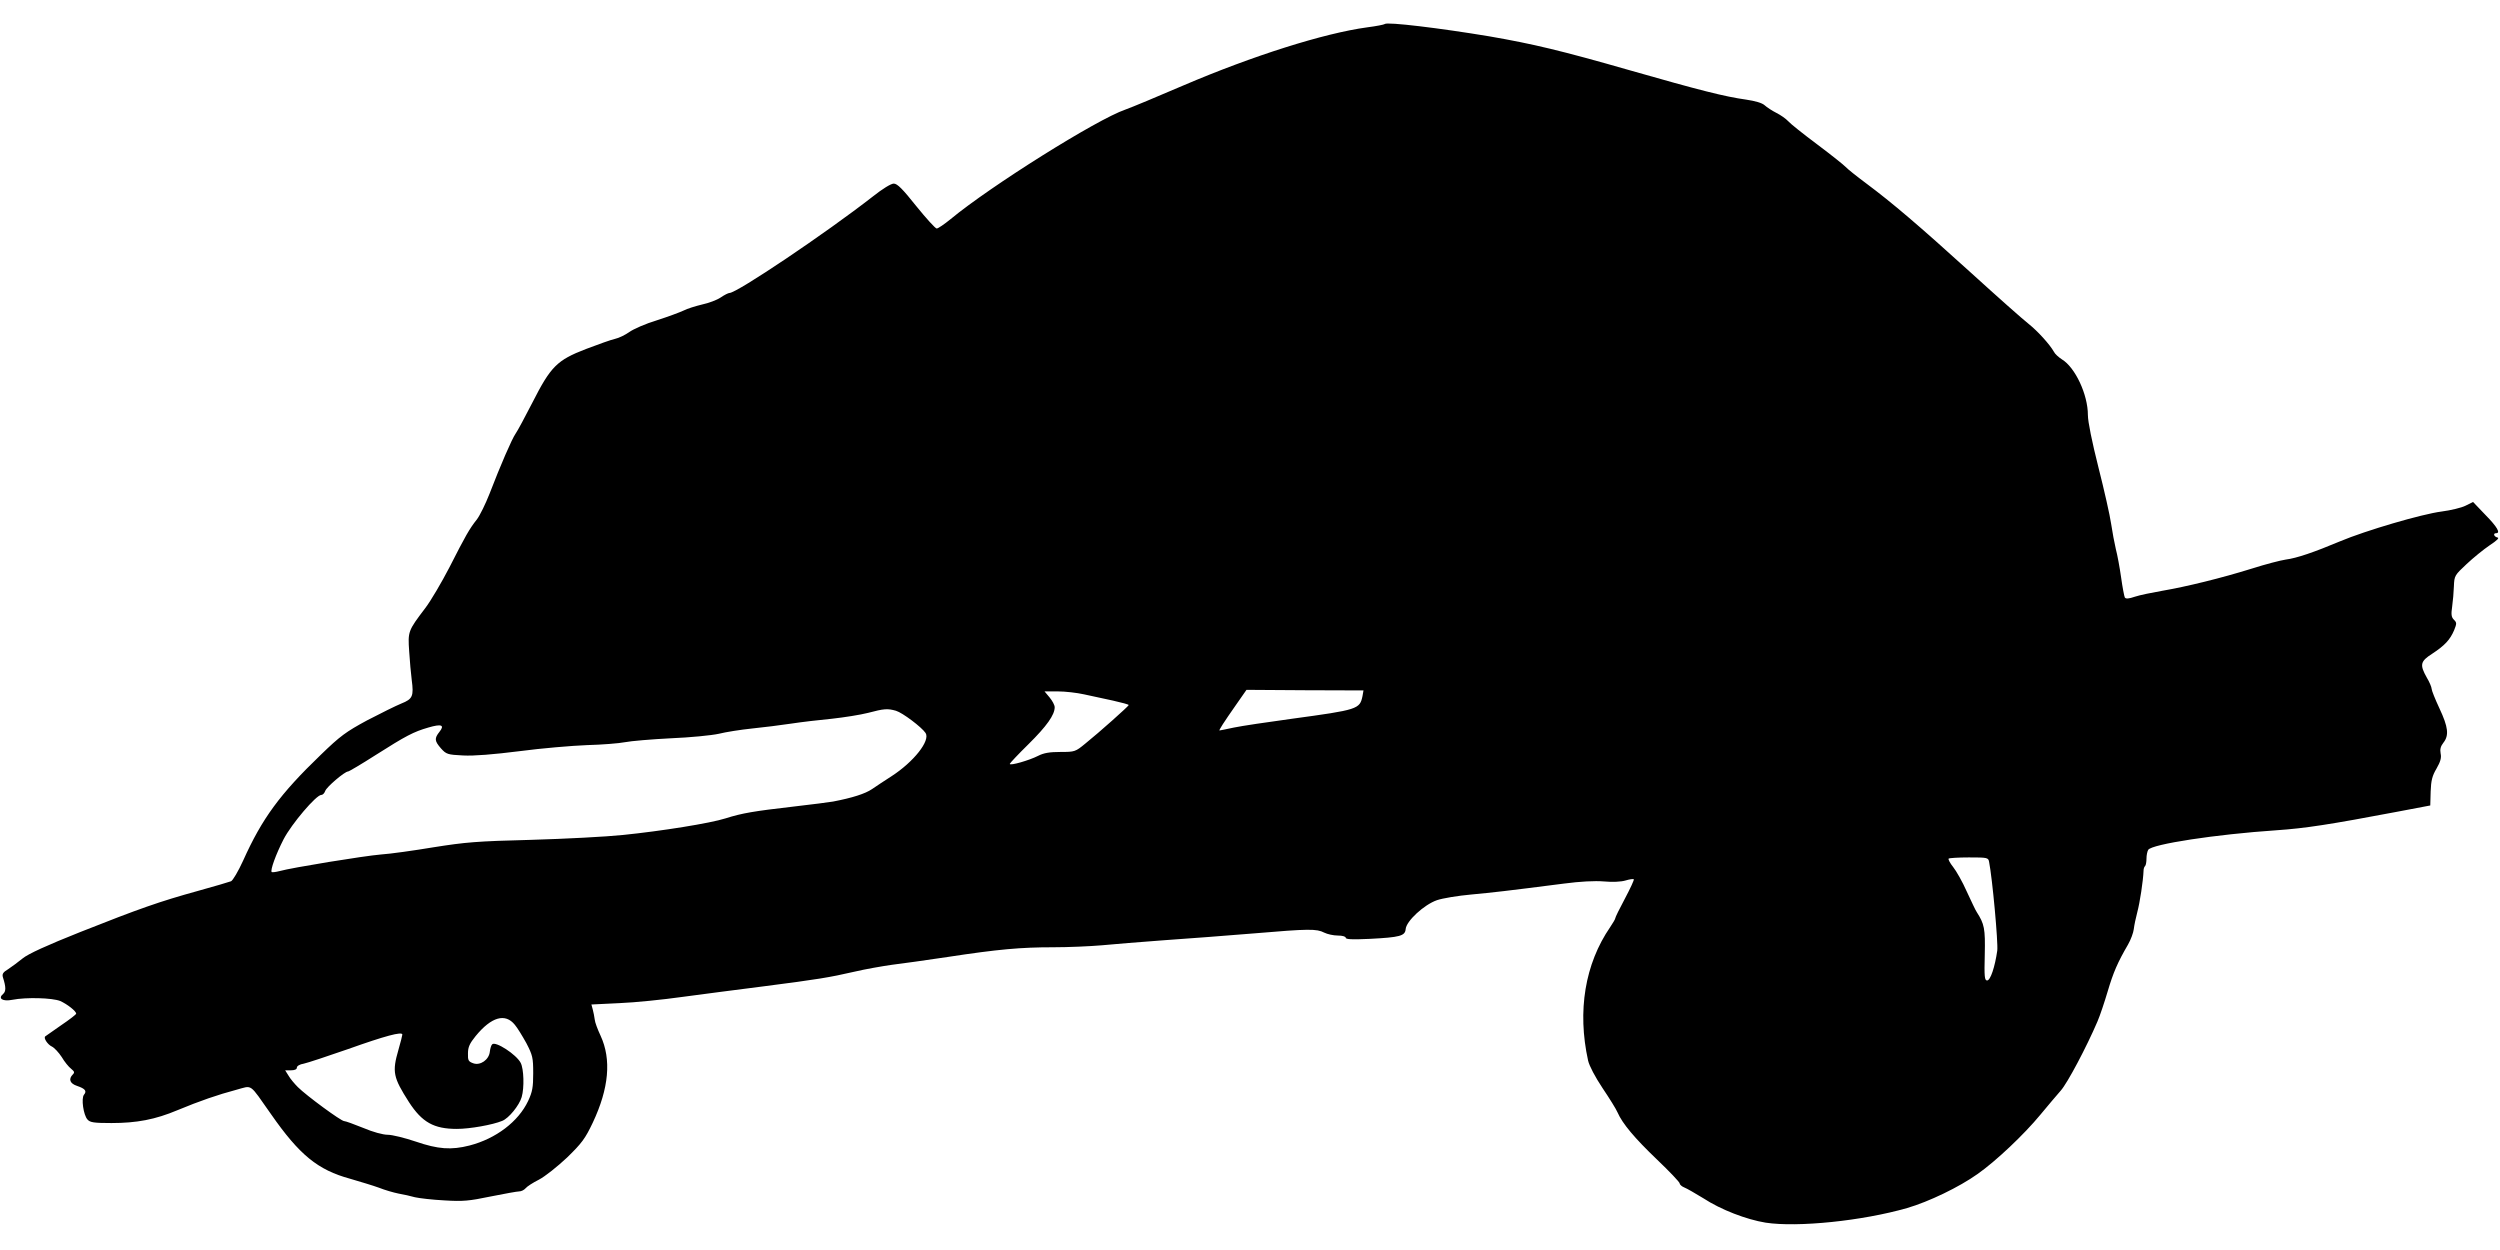 <?xml version="1.0" standalone="no"?>
<!DOCTYPE svg PUBLIC "-//W3C//DTD SVG 20010904//EN"
 "http://www.w3.org/TR/2001/REC-SVG-20010904/DTD/svg10.dtd">
<svg version="1.0" xmlns="http://www.w3.org/2000/svg"
 width="1280pt" height="640pt" viewBox="0 0 1280 640"
 preserveAspectRatio="xMidYMid meet">
<g transform="translate(0,640) scale(0.1,-0.1)"
fill="#000000" stroke="none">
<path d="M7090 6277 c-3 -3 -43 -11 -90 -17 -221 -30 -587 -146 -940 -297
-135 -58 -269 -114 -298 -124 -146 -50 -691 -392 -895 -561 -32 -26 -64 -48
-71 -48 -7 0 -54 52 -105 115 -70 88 -97 115 -115 115 -14 0 -58 -27 -107 -66
-241 -188 -696 -494 -734 -494 -6 0 -26 -10 -45 -23 -19 -13 -62 -29 -95 -36
-33 -8 -76 -21 -95 -31 -19 -9 -81 -32 -137 -50 -57 -17 -120 -45 -141 -60
-21 -15 -54 -31 -73 -35 -19 -4 -86 -28 -149 -52 -148 -57 -180 -89 -274 -274
-38 -74 -76 -145 -86 -159 -19 -27 -77 -161 -134 -309 -20 -51 -49 -110 -64
-130 -39 -49 -58 -83 -141 -246 -40 -77 -95 -171 -124 -209 -88 -116 -89 -119
-82 -221 3 -49 9 -115 13 -146 11 -83 5 -98 -53 -121 -27 -11 -106 -50 -175
-86 -109 -59 -138 -80 -238 -177 -208 -200 -300 -325 -397 -541 -25 -55 -53
-102 -62 -106 -10 -4 -85 -26 -168 -49 -199 -55 -301 -91 -604 -211 -171 -68
-267 -112 -295 -135 -22 -18 -56 -43 -74 -55 -27 -16 -32 -25 -27 -42 16 -50
16 -72 1 -85 -28 -23 -3 -40 47 -30 72 14 204 10 245 -6 36 -16 82 -52 82 -65
0 -4 -35 -31 -78 -60 -42 -30 -79 -55 -80 -56 -11 -8 12 -42 33 -52 13 -6 36
-31 51 -54 14 -24 36 -51 48 -60 17 -14 19 -19 9 -29 -24 -24 -15 -47 22 -59
41 -14 51 -26 35 -45 -15 -18 -3 -104 18 -127 13 -15 33 -18 123 -18 129 0
224 18 338 66 113 47 209 80 300 104 86 23 64 38 179 -125 145 -208 239 -285
404 -330 51 -15 118 -35 148 -46 30 -12 75 -25 100 -30 25 -4 63 -13 85 -19
22 -5 90 -13 150 -16 96 -6 126 -3 237 20 70 14 136 26 146 26 11 0 25 7 33
16 7 9 38 29 68 44 31 16 95 67 144 113 76 74 93 97 132 179 83 176 96 324 40
445 -15 32 -29 69 -30 83 -2 14 -6 37 -10 51 l-7 26 144 7 c78 3 224 18 323
32 99 13 286 38 415 54 279 36 334 45 465 75 55 13 141 28 190 35 50 6 178 24
285 40 262 40 376 50 543 50 78 0 189 5 247 10 58 6 202 17 320 26 118 8 325
24 460 35 283 24 321 24 360 4 16 -8 47 -15 70 -15 23 0 40 -5 40 -11 0 -9 34
-10 123 -6 155 8 181 15 184 50 3 41 94 125 160 148 29 10 108 23 175 29 117
11 171 17 475 56 83 11 159 15 205 11 44 -4 88 -2 111 5 20 6 39 9 42 6 3 -2
-18 -47 -45 -98 -28 -52 -50 -97 -50 -102 0 -4 -12 -24 -26 -45 -129 -188
-169 -429 -113 -683 6 -27 36 -84 74 -141 35 -52 70 -108 77 -125 25 -57 87
-131 202 -241 64 -61 116 -116 116 -122 0 -6 11 -16 24 -21 13 -5 56 -30 97
-55 90 -59 221 -109 319 -125 163 -25 496 9 725 75 110 32 266 107 360 174 93
65 238 202 322 304 37 45 84 100 104 123 34 38 132 223 188 354 13 30 36 99
52 153 29 98 51 149 104 240 15 26 28 62 30 80 2 18 10 57 18 87 13 48 30 160
32 212 0 9 3 20 8 24 4 4 7 21 7 38 0 17 4 37 9 45 19 29 345 79 656 100 148
10 276 30 614 94 l174 33 2 72 c2 56 8 80 30 117 20 35 26 55 21 77 -4 22 0
37 14 55 30 38 25 80 -20 176 -22 47 -40 92 -40 100 0 8 -11 35 -25 58 -37 66
-33 83 28 122 64 42 91 71 112 120 14 35 14 39 -1 54 -13 13 -15 27 -9 67 4
28 8 75 9 105 2 53 4 56 65 113 34 32 87 75 118 96 38 25 51 38 40 40 -18 4
-24 22 -7 22 24 0 6 32 -54 93 l-64 67 -38 -19 c-22 -11 -77 -24 -123 -30
-101 -13 -388 -97 -521 -153 -131 -55 -221 -86 -277 -93 -27 -4 -104 -24 -173
-46 -157 -49 -337 -93 -460 -114 -52 -9 -115 -22 -139 -30 -32 -11 -47 -12
-52 -4 -3 6 -12 52 -19 103 -7 50 -19 115 -27 145 -7 30 -18 88 -24 129 -6 42
-35 171 -65 289 -33 131 -54 234 -54 268 0 105 -65 244 -133 285 -17 11 -36
28 -41 39 -21 37 -81 104 -131 144 -27 21 -159 138 -292 259 -269 244 -404
359 -538 459 -50 37 -97 75 -105 84 -8 9 -73 61 -145 115 -71 53 -139 107
-150 120 -11 12 -38 31 -60 42 -22 11 -49 29 -60 39 -13 12 -48 22 -95 29
-108 15 -235 47 -595 150 -352 101 -495 135 -720 174 -252 42 -524 75 -535 63z
m-114 -3441 c-14 -67 -23 -70 -361 -116 -125 -17 -259 -37 -297 -45 -38 -8
-71 -15 -74 -15 -5 0 22 42 85 132 l53 76 300 -2 299 -1 -5 -29z m-1426 9 c36
-8 102 -22 148 -32 45 -10 82 -20 81 -23 -1 -6 -151 -140 -222 -197 -51 -42
-54 -43 -127 -43 -56 0 -86 -5 -115 -20 -45 -23 -145 -52 -145 -41 0 3 43 49
96 101 94 93 134 150 134 189 0 11 -12 33 -26 50 l-26 31 69 0 c37 0 97 -7
133 -15z m-963 -84 c34 -10 132 -84 152 -114 25 -39 -60 -147 -174 -221 -33
-21 -78 -51 -100 -66 -35 -24 -101 -45 -200 -64 -16 -3 -109 -15 -205 -26
-199 -23 -260 -33 -345 -60 -78 -25 -328 -65 -525 -85 -85 -9 -297 -20 -470
-25 -279 -7 -336 -12 -500 -38 -102 -17 -223 -34 -270 -37 -85 -7 -454 -67
-519 -85 -19 -5 -37 -7 -40 -5 -8 9 21 90 61 168 41 79 167 227 193 227 8 0
16 9 20 20 6 20 100 100 117 100 5 0 69 38 141 84 156 99 194 119 270 141 68
20 85 13 57 -22 -27 -34 -25 -47 8 -85 27 -30 34 -32 113 -36 55 -3 154 5 289
22 113 15 268 28 345 31 77 2 165 9 195 15 30 6 136 15 235 20 99 4 209 15
245 23 36 9 112 21 170 27 58 6 148 17 200 25 52 8 146 19 209 25 63 7 146 20
185 30 83 22 100 23 143 11z m5597 -773 c17 -85 47 -415 42 -455 -12 -84 -35
-153 -52 -153 -13 0 -15 19 -12 133 3 133 -2 156 -41 217 -6 8 -28 56 -51 105
-22 50 -54 106 -70 126 -16 20 -26 39 -23 43 4 3 50 6 104 6 94 0 99 -1 103
-22z m-7548 -835 c13 -15 39 -58 59 -94 32 -62 35 -74 35 -154 0 -72 -4 -95
-26 -142 -50 -106 -165 -193 -300 -228 -94 -24 -161 -19 -275 20 -56 19 -121
35 -144 35 -24 0 -76 14 -125 35 -47 19 -91 35 -98 35 -16 0 -194 131 -237
174 -17 17 -39 43 -48 59 l-17 27 30 0 c19 0 30 5 30 14 0 8 15 17 35 20 19 4
122 38 228 75 188 67 277 91 277 74 0 -4 -9 -40 -20 -78 -33 -114 -27 -141 54
-268 67 -103 127 -137 245 -137 67 0 184 21 232 41 34 13 88 80 100 122 14 48
11 144 -5 175 -22 43 -130 113 -146 95 -5 -4 -10 -21 -12 -37 -4 -42 -49 -73
-85 -60 -25 9 -28 15 -27 51 0 32 9 51 39 88 81 99 152 119 201 58z"/>
</g>
</svg>
